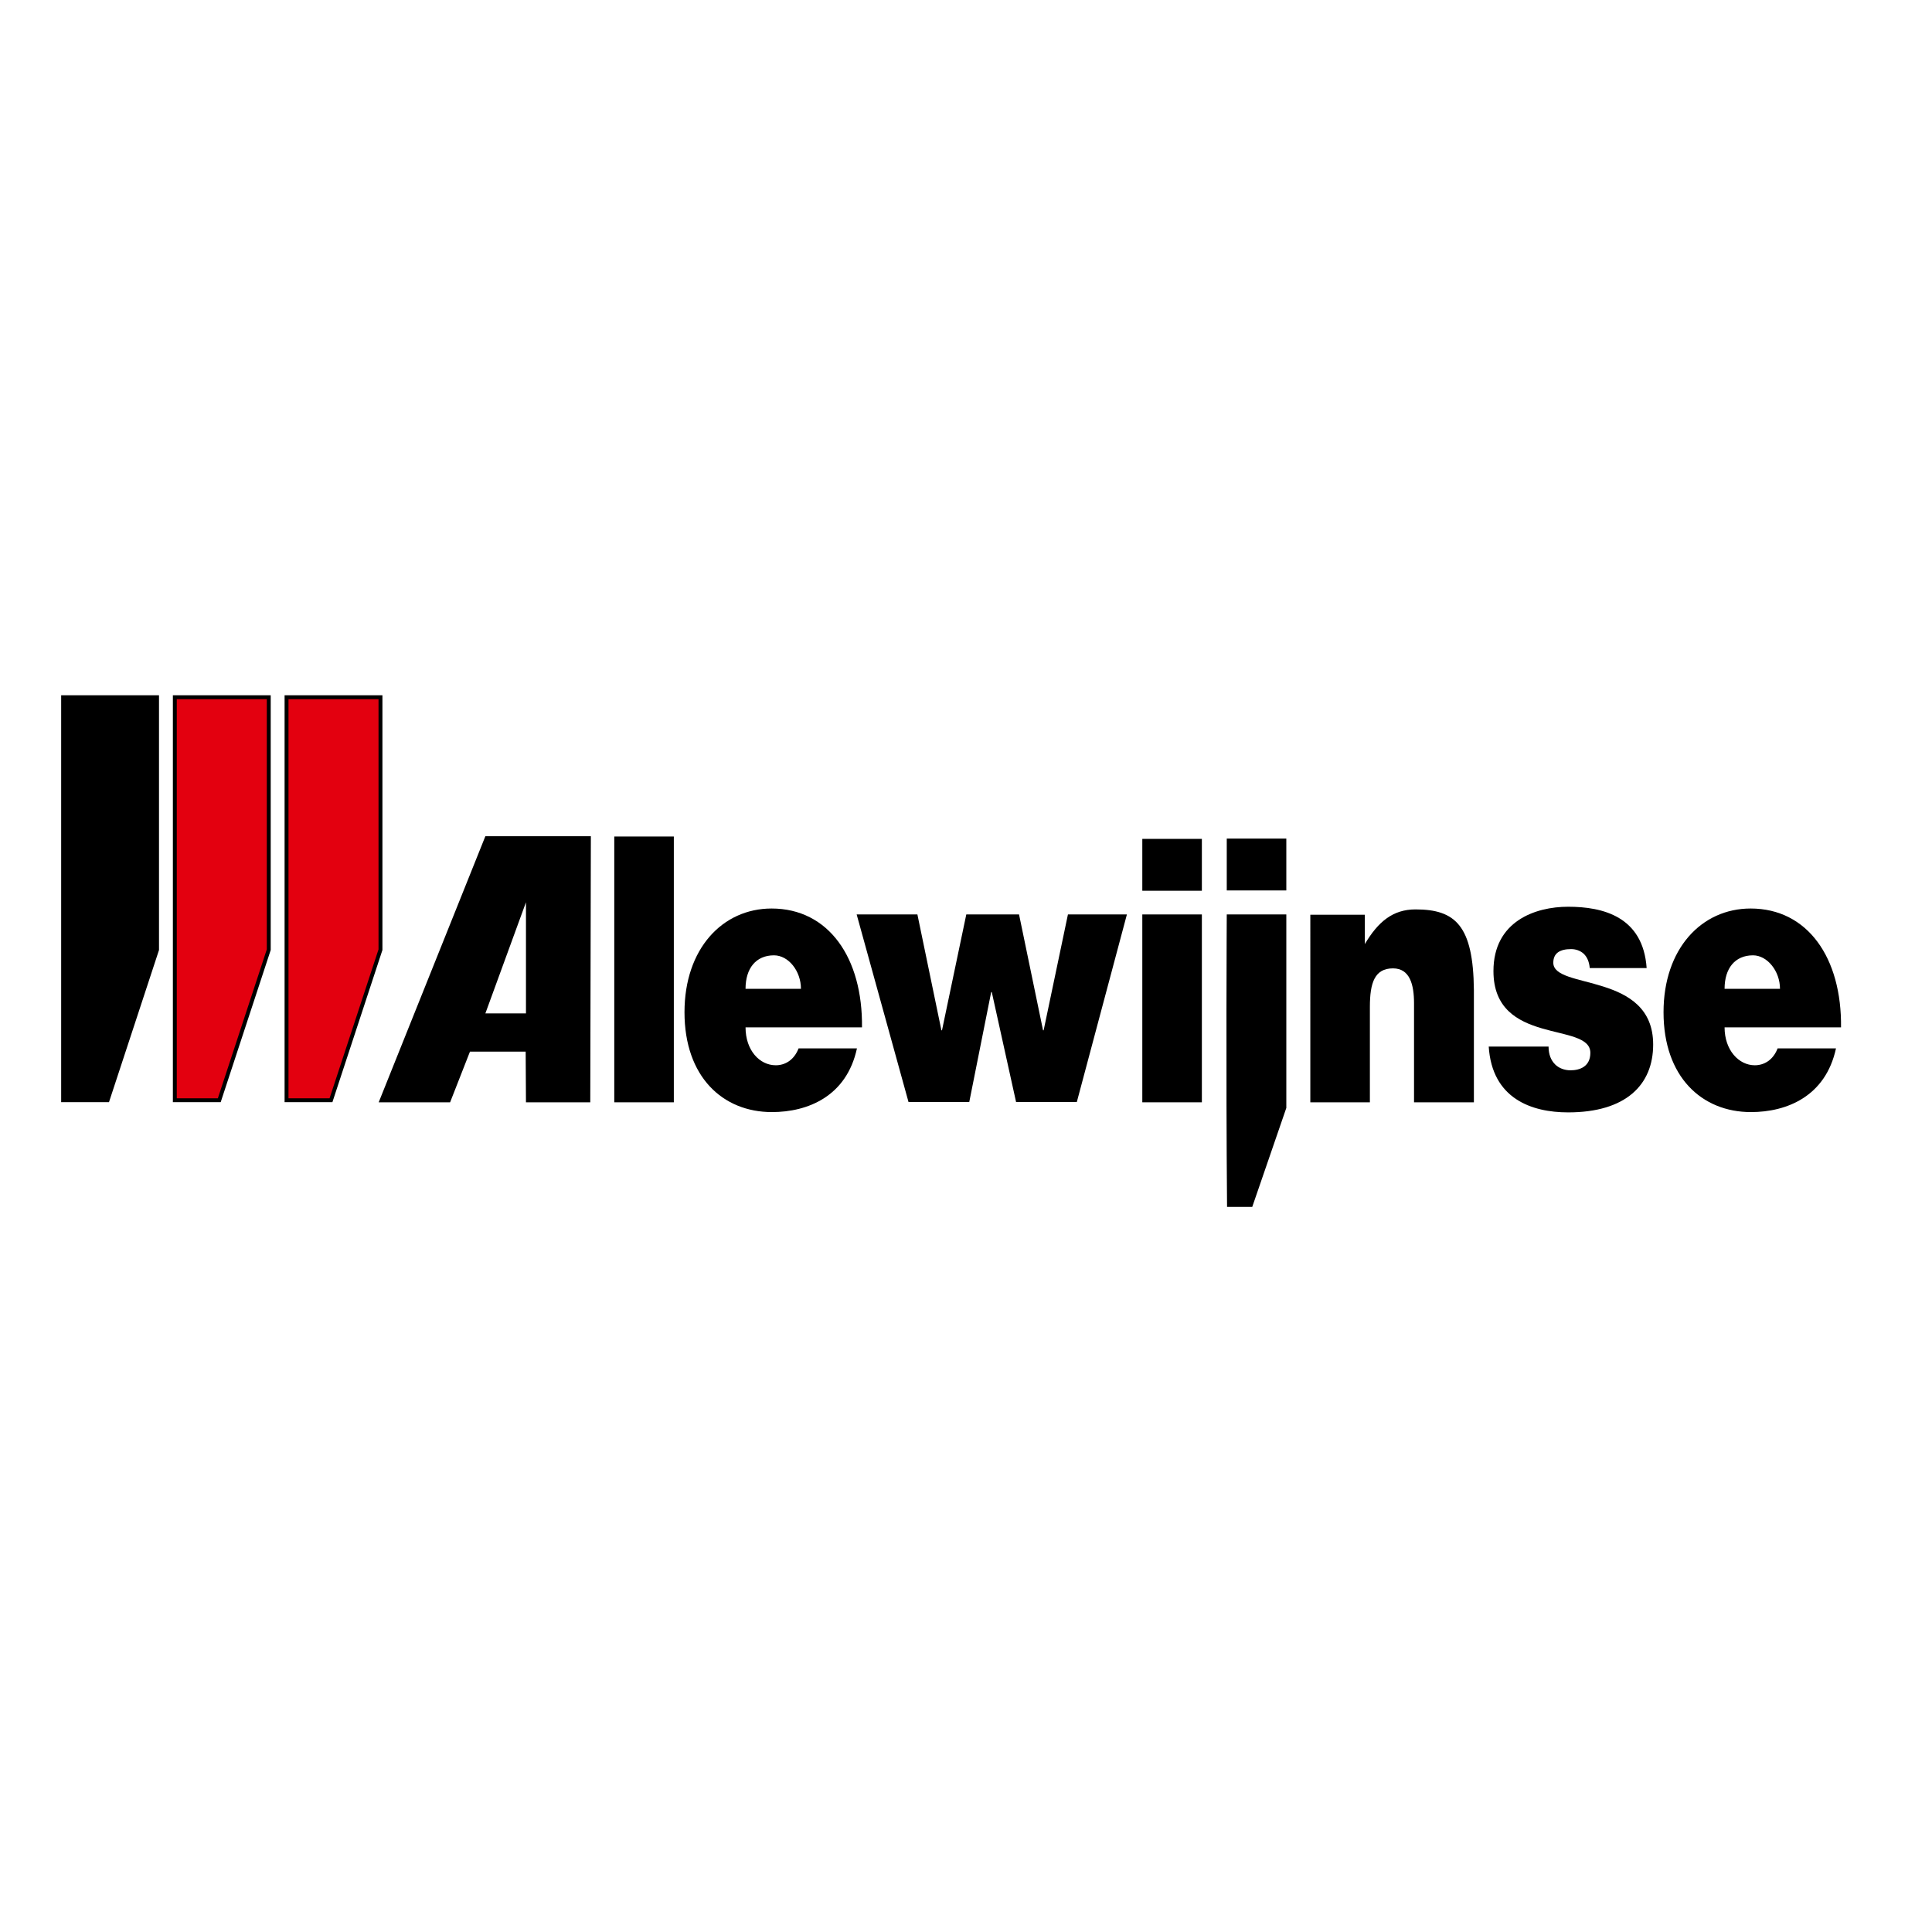 <?xml version="1.0" encoding="utf-8"?>
<!-- Generator: Adobe Illustrator 19.2.1, SVG Export Plug-In . SVG Version: 6.00 Build 0)  -->
<svg version="1.1" id="layer" xmlns="http://www.w3.org/2000/svg" xmlns:xlink="http://www.w3.org/1999/xlink" x="0px" y="0px"
	 viewBox="0 0 652 652" style="enable-background:new 0 0 652 652;" xml:space="preserve">
<style type="text/css">
	.st0{fill:#E3000F;}
	.st1{fill:none;stroke:#000000;stroke-width:1.318;stroke-miterlimit:3.864;}
</style>
<rect x="207.3" y="282.3" width="20.1" height="89.7"/>
<polygon points="342.9,371.9 334.7,334.8 334.5,334.8 327.1,371.9 306.6,371.9 289.1,308.6 309.6,308.6 317.7,347.7 317.9,347.7 
	326.1,308.6 343.9,308.6 352,347.7 352.2,347.7 360.4,308.6 380.3,308.6 363.4,371.9 "/>
<rect x="385.5" y="308.6" width="20.1" height="63.4"/>
<rect x="385.5" y="283.1" width="20.1" height="17.5"/>
<g>
	<path d="M414,308.6c0,0-0.3,53.4,0.1,98.7h8.5l11.5-33.4l0-65.3H414z"/>
	<rect x="414" y="283" width="20.1" height="17.5"/>
	<path d="M442.1,372h20.2v-32.2c0-8.1,1.6-13,7.8-13c5.7,0,7.1,5.5,7.1,11.8V372h20.2v-37.9c-0.2-21.8-6.3-27.2-19.7-27.2
		c-7.6,0-12.6,4.1-17.1,11.7v-9.9h-18.4V372z"/>
	<path d="M502.4,353.1c1.1,17.7,14.5,22.3,26.8,22.3c19.5,0,28.7-9.3,28.7-22.9c0-24.6-33.7-18.4-33.7-27.6c0-3.3,2.3-4.6,6-4.6
		c1.6,0,3.1,0.5,4.3,1.6c1.1,1.1,1.8,2.6,2,4.8h19.2c-1.2-17.4-14.8-20.7-26.5-20.7c-11.1,0-25.2,4.9-25.2,21.7
		c0,25.4,32.7,17,32.7,27.6c0,4.6-3.5,5.9-6.7,5.9c-2,0-3.9-0.7-5.2-2c-1.4-1.4-2.2-3.4-2.2-6H502.4z"/>
	<path d="M251.6,333.7c0-6.9,3.5-11.3,9.6-11.3c4.9,0,9.1,5.3,9.1,11.3H251.6z M290.9,346.8c0.3-23.6-11.3-40.2-30.5-40.2
		c-16.6,0-29.4,13.6-29.4,35c0,21.8,12.9,33.7,29.5,33.7c12.1,0,25.2-5.3,28.7-21.5h-19.7c-1.5,3.9-4.5,5.7-7.7,5.7
		c-5.5,0-10.2-5.1-10.2-12.8H290.9z"/>
	<path d="M582,333.7c0-6.9,3.5-11.3,9.6-11.3c4.8,0,9.1,5.3,9.1,11.3H582z M621.3,346.8c0.3-23.6-11.3-40.2-30.5-40.2
		c-16.6,0-29.4,13.6-29.4,35c0,21.8,12.9,33.7,29.5,33.7c12.1,0,25.2-5.3,28.7-21.5h-19.7c-1.5,3.9-4.5,5.7-7.7,5.7
		c-5.4,0-10.2-5.1-10.2-12.8H621.3z"/>
	<path d="M177.5,342h-13.7l13.7-37.5V342z M151.9,372l6.7-17.1h18.8l0.1,17.1h21.7l0.2-89.8h-35.6L127.8,372H151.9z"/>
	<polygon class="st0" points="59,235.3 90.7,235.3 90.7,320.5 74,371.3 59,371.3 	"/>
	<polygon class="st1" points="59,235.3 90.7,235.3 90.7,320.5 74,371.3 59,371.3 	"/>
	<polygon points="21.3,235.3 53,235.3 53,320.5 36.3,371.3 21.3,371.3 	"/>
	<polygon class="st1" points="21.3,235.3 53,235.3 53,320.5 36.3,371.3 21.3,371.3 	"/>
	<polygon class="st0" points="96.7,235.3 128.4,235.3 128.4,320.5 111.7,371.3 96.7,371.3 	"/>
	<polygon class="st1" points="96.7,235.3 128.4,235.3 128.4,320.5 111.7,371.3 96.7,371.3 	"/>
</g>
</svg>
